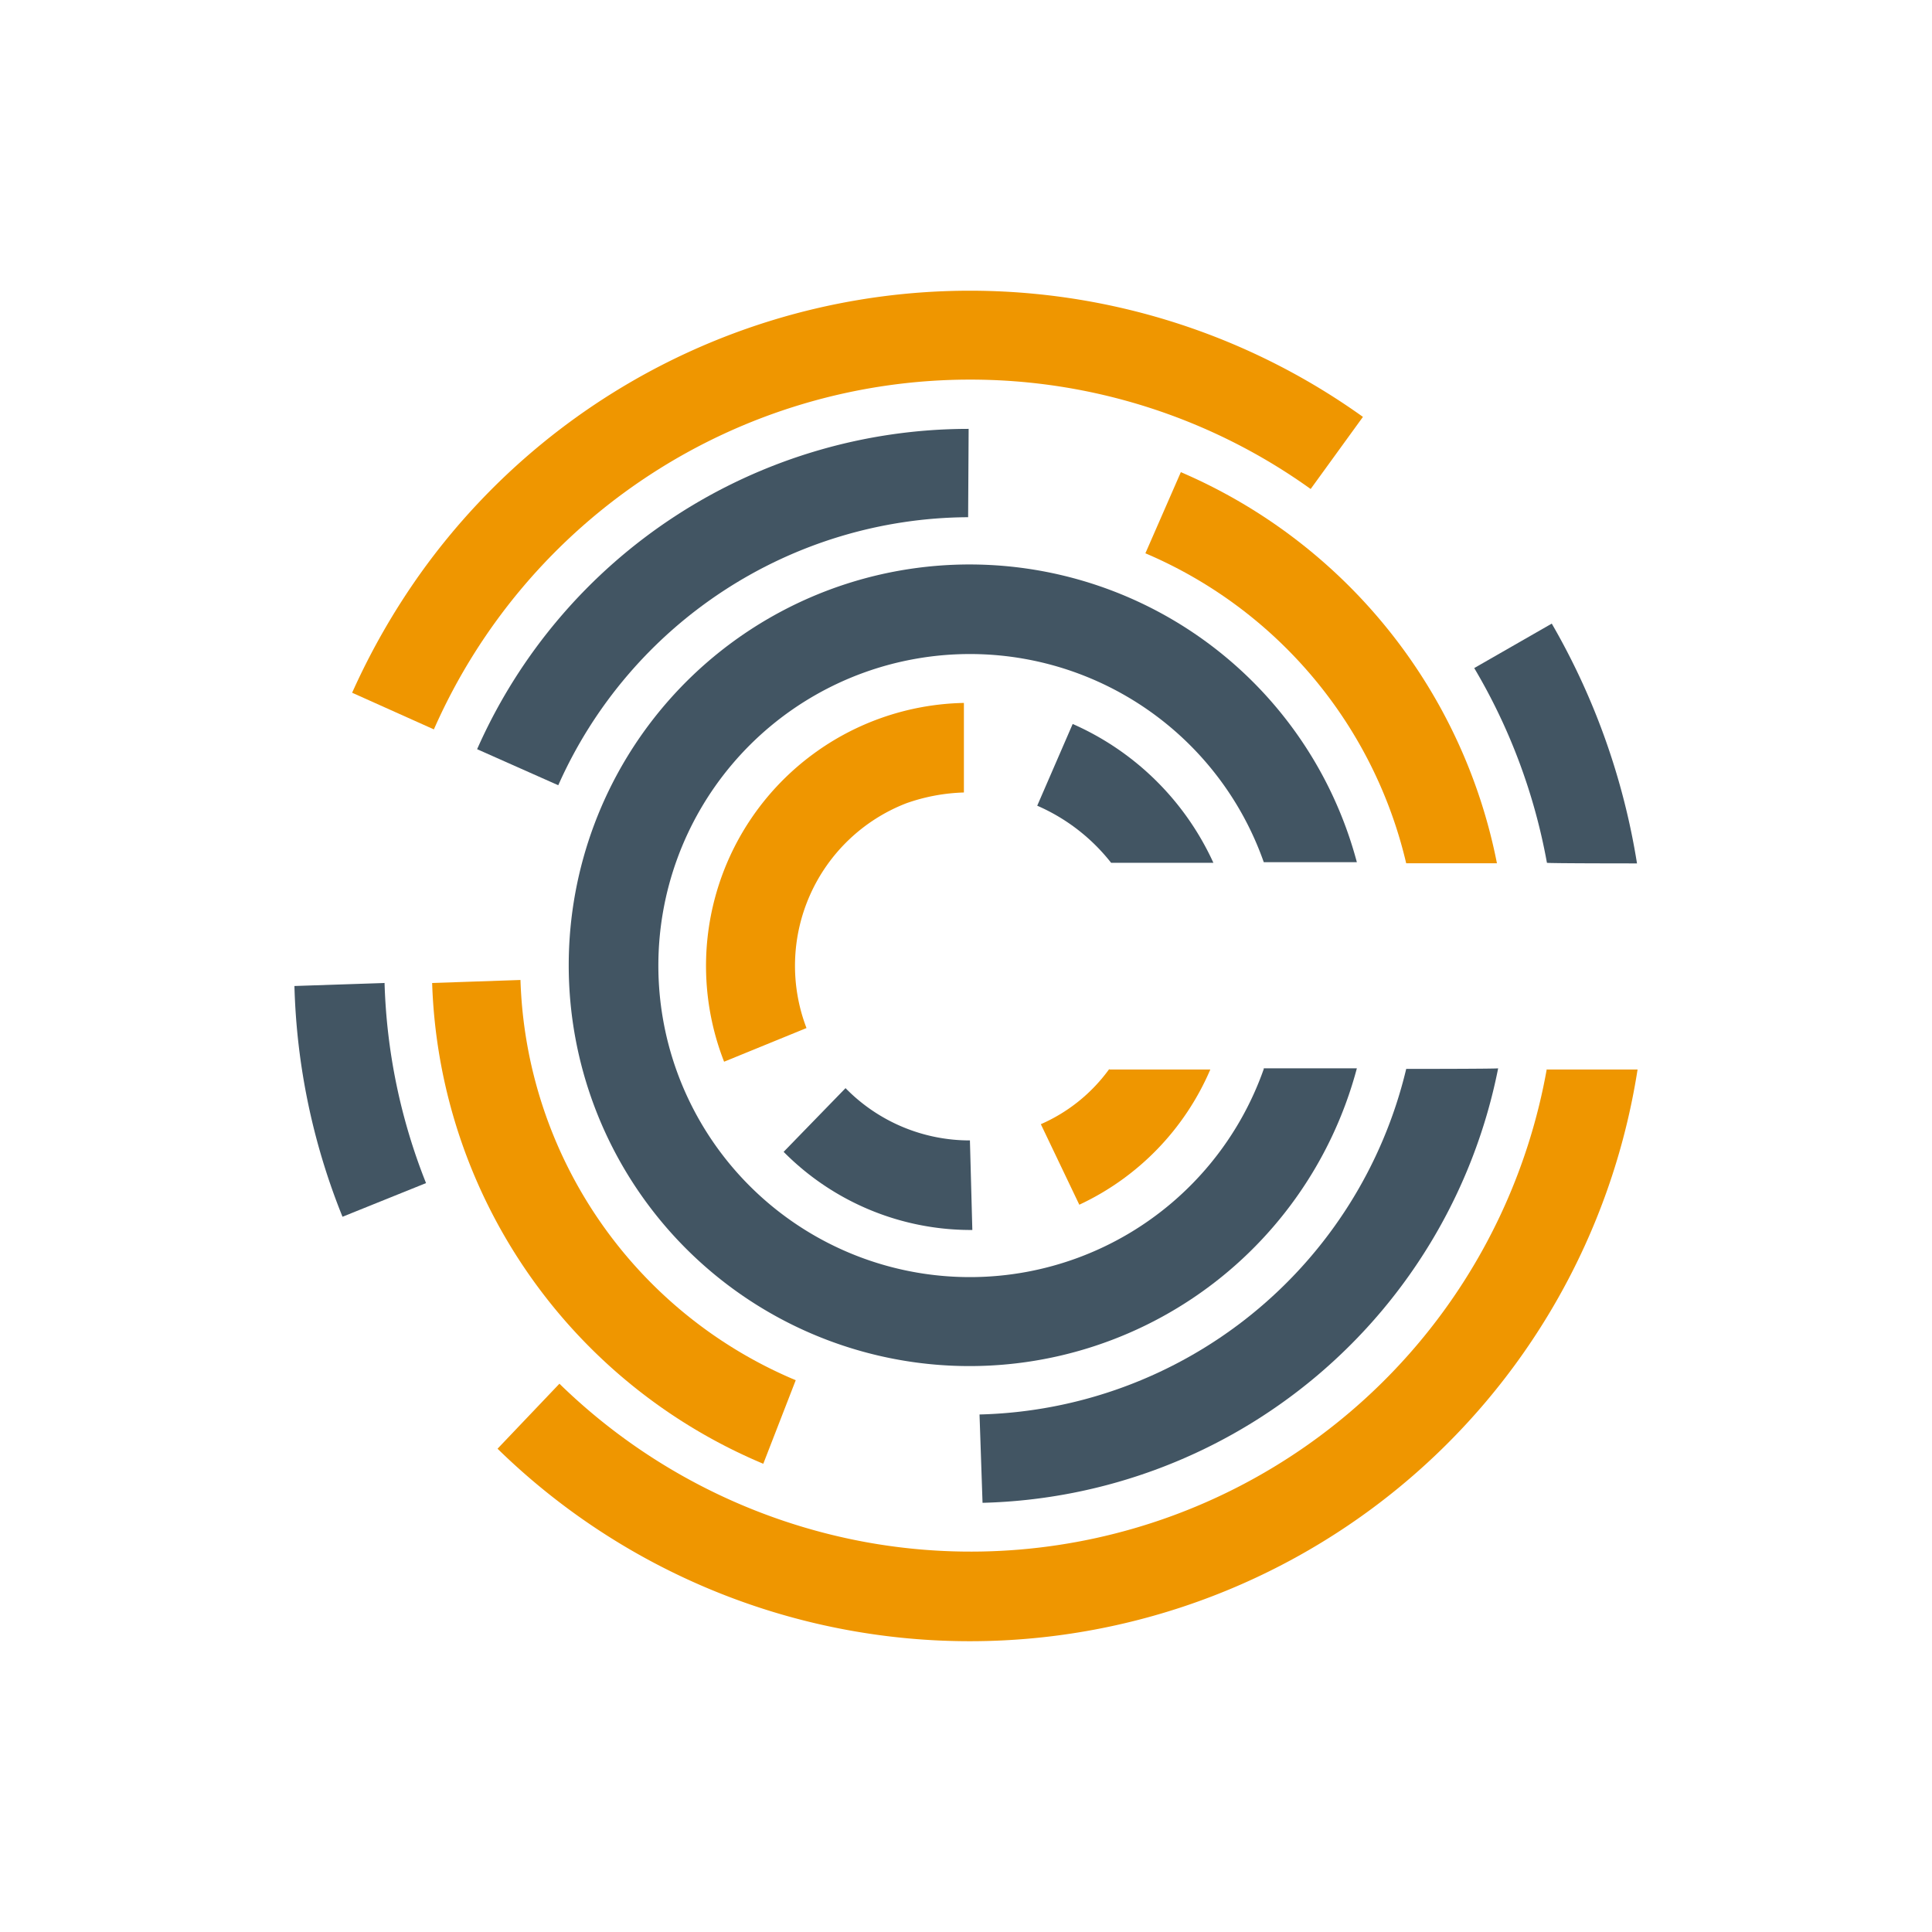 <?xml version="1.0" encoding="UTF-8"?>
<svg xmlns="http://www.w3.org/2000/svg" xmlns:xlink="http://www.w3.org/1999/xlink" width="68" height="68" viewBox="0 0 68 68">
  <defs>
    <clipPath id="clip-CHEF">
      <rect width="68" height="68"></rect>
    </clipPath>
  </defs>
  <g id="CHEF" clip-path="url(#clip-CHEF)">
    <g id="Group_133637" data-name="Group 133637" transform="translate(-267.837 -59.574)">
      <path id="Path_156435" data-name="Path 156435" d="M278.2,185.106a23.331,23.331,0,0,0,1.692,8.122l2.94-1.185a20.64,20.64,0,0,1-1.46-7.044Z" transform="translate(0 -90.828)" fill="#425563"></path>
      <path id="Path_156436" data-name="Path 156436" d="M309.544,72.935a20.558,20.558,0,0,1,11.993,3.85l1.84-2.538a23.768,23.768,0,0,0-33.166,5.5,24.57,24.57,0,0,0-2.411,4.209l2.877,1.29A20.622,20.622,0,0,1,309.544,72.935Z" transform="translate(-7.569)" fill="#ef9600"></path>
      <path id="Path_156437" data-name="Path 156437" d="M480.232,133.64a24.589,24.589,0,0,0-3-8.44l-2.729,1.565a20.635,20.635,0,0,1,2.559,6.853C477.059,133.64,480.232,133.64,480.232,133.64Z" transform="translate(-154.778 -43.677)" fill="#425563"></path>
      <path id="Path_156438" data-name="Path 156438" d="M348.931,121a20.592,20.592,0,0,1-23.923,16.668,20.81,20.81,0,0,1-10.83-5.584L312,134.372a23.784,23.784,0,0,0,40.125-13.347h-3.194Zm-4.95-7.234h3.194A18.962,18.962,0,0,0,336.05,100l-1.248,2.856A15.77,15.77,0,0,1,343.982,113.77Z" transform="translate(-26.651 -23.808)" fill="#ef9600"></path>
      <path id="Path_156439" data-name="Path 156439" d="M311.456,105.343a15.874,15.874,0,0,1,14.426-9.434L325.9,92.8a18.916,18.916,0,0,0-17.3,11.274Z" transform="translate(-23.97 -18.131)" fill="#425563"></path>
      <path id="Path_156440" data-name="Path 156440" d="M313.9,198.587a15.81,15.81,0,0,1-9.688-14.087l-3.109.106a19.016,19.016,0,0,0,11.655,16.922Z" transform="translate(-18.056 -90.434)" fill="#ef9600"></path>
      <path id="Path_156441" data-name="Path 156441" d="M407.218,199.221A15.843,15.843,0,0,1,392.2,211.384l.106,3.109A18.986,18.986,0,0,0,410.454,199.2C410.433,199.221,407.218,199.221,407.218,199.221Z" transform="translate(-89.887 -102.025)" fill="#425563"></path>
      <path id="Path_156442" data-name="Path 156442" d="M348.324,133.119a10.965,10.965,0,1,1,0-7.276H351.6a14.107,14.107,0,1,0,0,7.255h-3.279Z" transform="translate(-36.006 -35.922)" fill="#425563"></path>
      <path id="Path_156443" data-name="Path 156443" d="M404.811,199.3a5.87,5.87,0,0,1-2.411,1.946l1.354,2.834a9.282,9.282,0,0,0,4.611-4.759h-3.554Z" transform="translate(-97.929 -102.104)" fill="#ef9600"></path>
      <path id="Path_156444" data-name="Path 156444" d="M366.157,204.34a6.112,6.112,0,0,1-4.378-1.84l-2.179,2.242a9.264,9.264,0,0,0,6.536,2.75h.106l-.085-3.152Z" transform="translate(-64.182 -104.627)" fill="#425563"></path>
      <path id="Path_156445" data-name="Path 156445" d="M355.769,141.552V138.4a9.257,9.257,0,0,0-8.44,12.628l2.9-1.185a6.135,6.135,0,0,1,3.511-7.911A6.636,6.636,0,0,1,355.769,141.552Z" transform="translate(-54.006 -54.085)" fill="#ef9600"></path>
      <path id="Path_156446" data-name="Path 156446" d="M403.048,141.9l-1.248,2.877a6.706,6.706,0,0,1,2.6,2.009H408A9.773,9.773,0,0,0,403.048,141.9Z" transform="translate(-97.456 -56.845)" fill="#425563"></path>
    </g>
  </g>
</svg>
